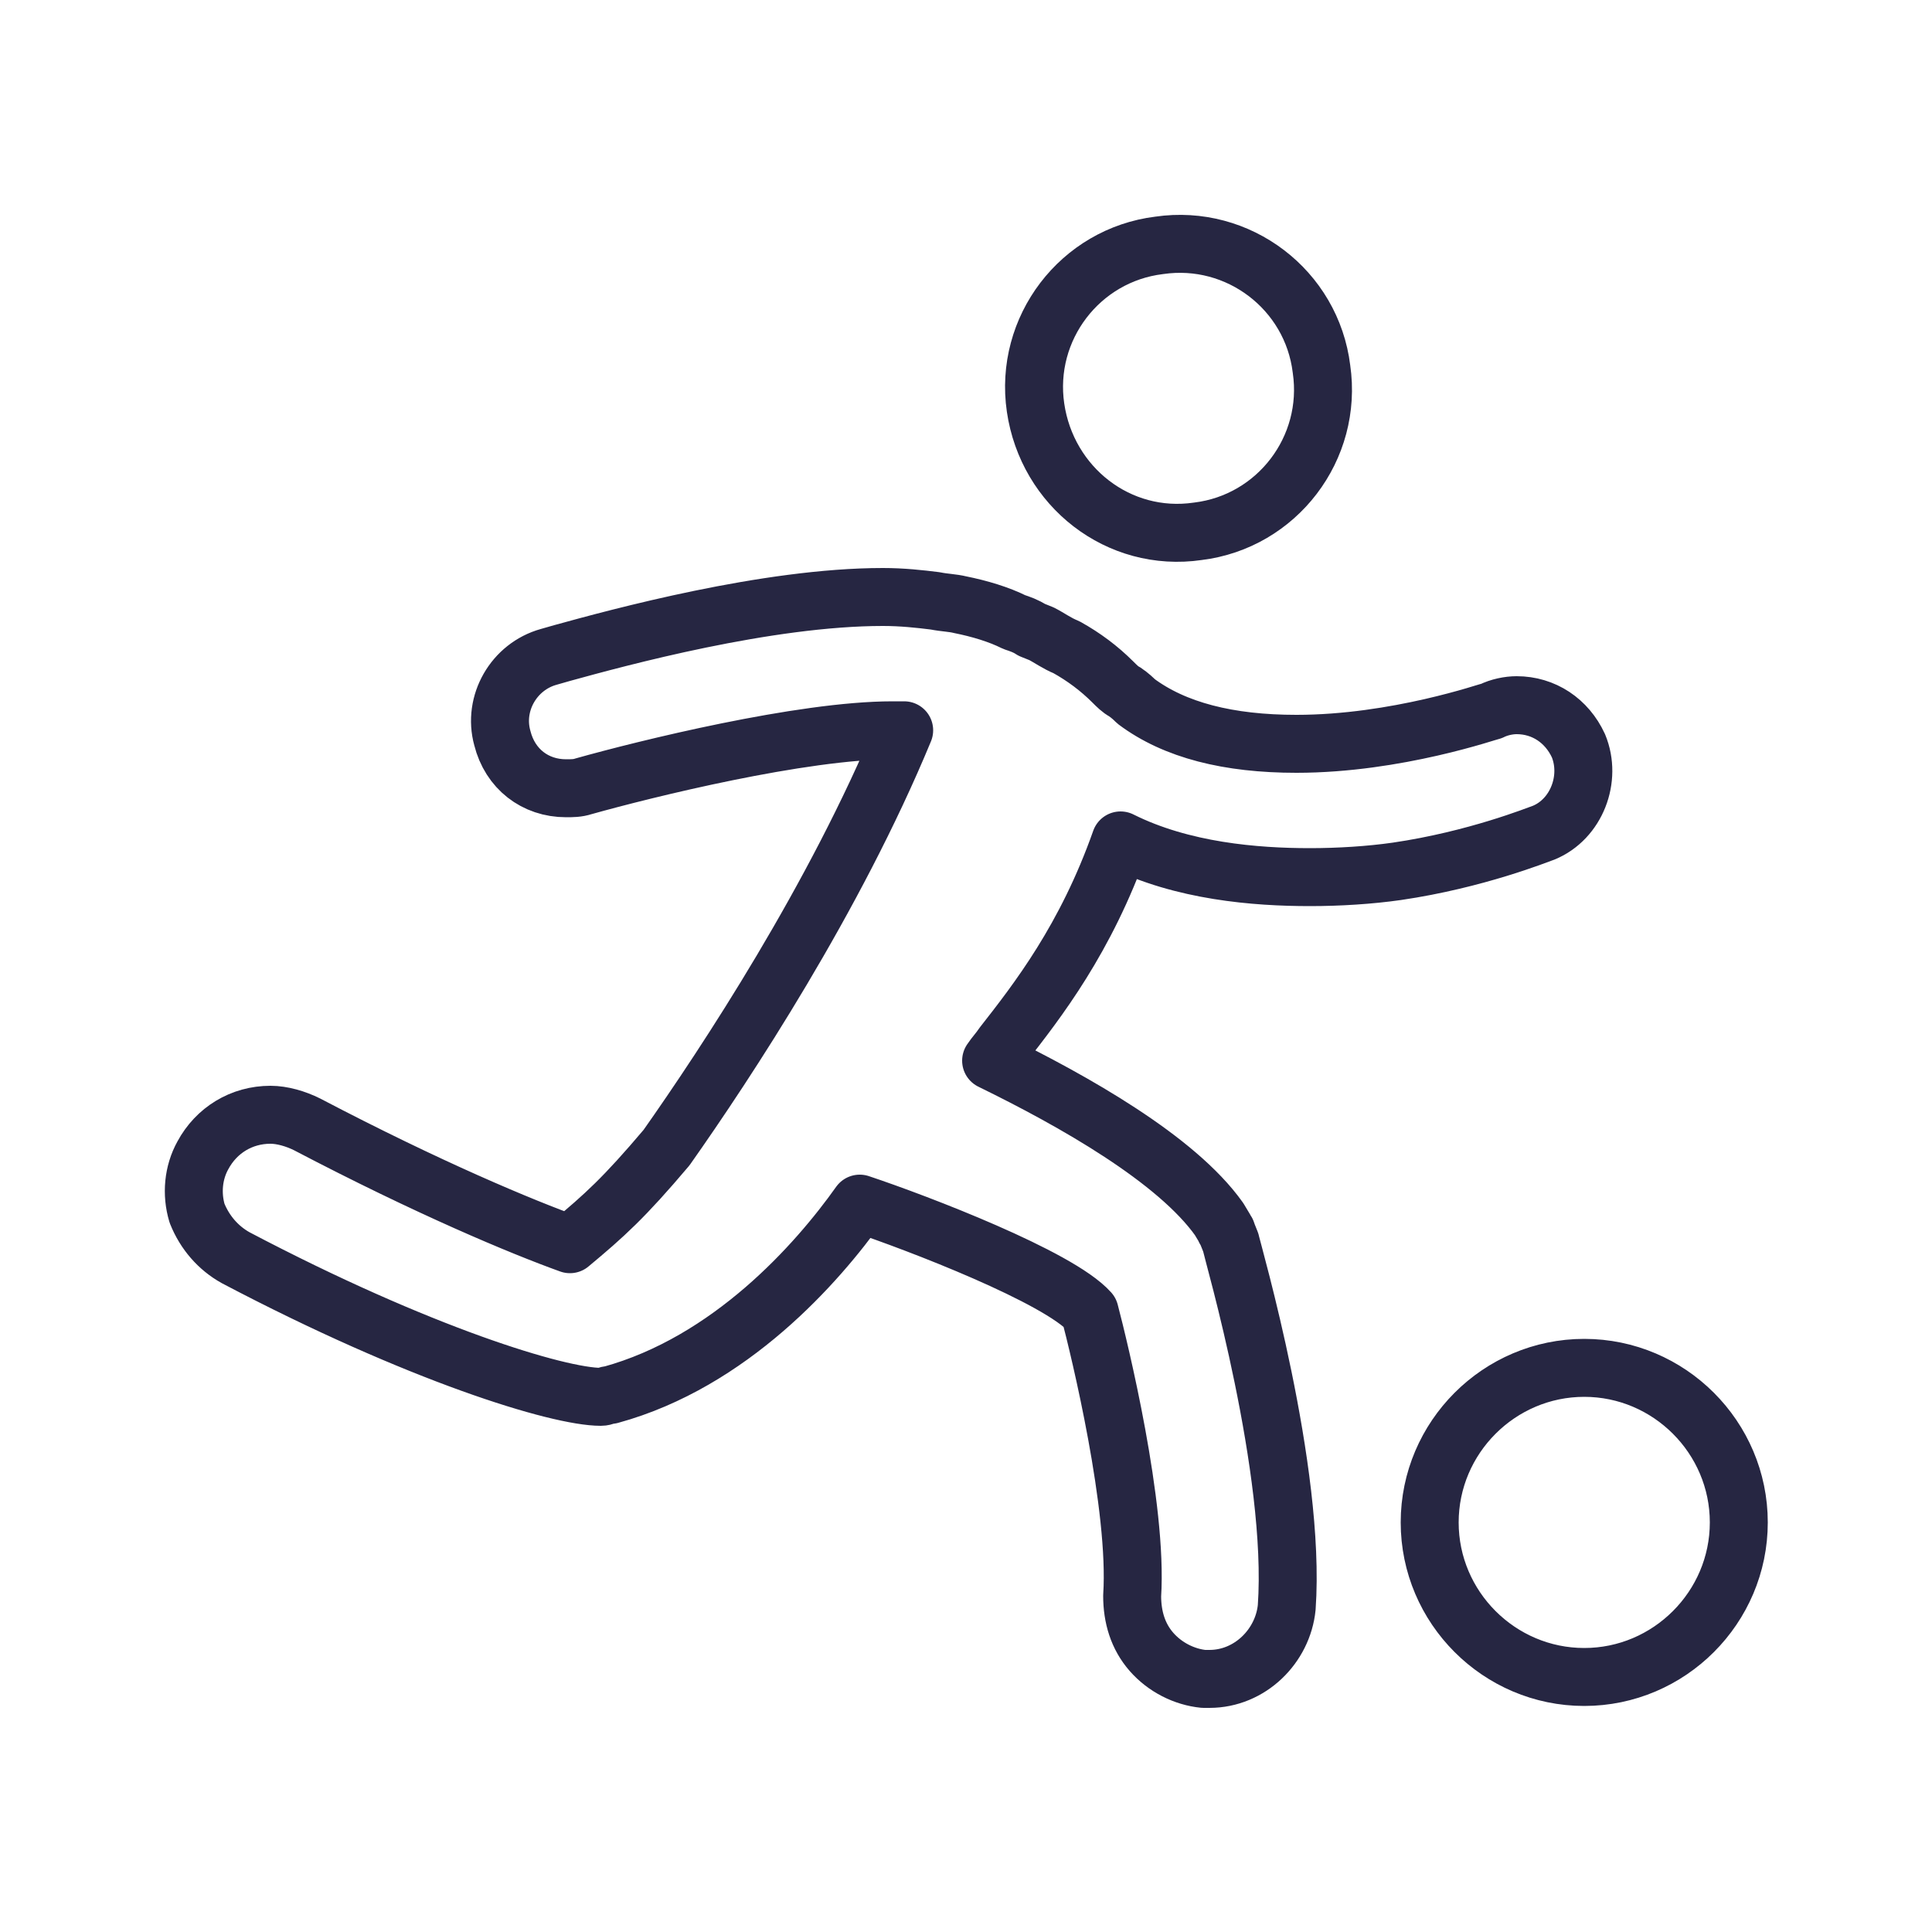 <?xml version="1.0" encoding="utf-8"?>
<!-- Generator: Adobe Illustrator 26.5.0, SVG Export Plug-In . SVG Version: 6.00 Build 0)  -->
<svg version="1.1" id="Layer_1" xmlns="http://www.w3.org/2000/svg" xmlns:xlink="http://www.w3.org/1999/xlink" x="0px" y="0px"
	 viewBox="0 0 100 100" style="enable-background:new 0 0 100 100;" xml:space="preserve">
<style type="text/css">
	.st0{fill:none;stroke:#262642;stroke-width:3;stroke-linecap:round;stroke-linejoin:round;stroke-miterlimit:10;}
</style>
<g>
	<g>
		<path class="st0" d="M62.6,86.9c-0.1,0-0.2,0-0.3,0c-1-0.1-2-0.6-2.7-1.4c-0.7-0.8-1-1.8-1-2.9c0.3-4.6-1.7-12.8-2.2-14.7
			c-1.6-1.8-8.9-4.6-11.9-5.6c-2.2,3.1-6.7,8.2-12.9,9.9c-0.2,0-0.3,0.1-0.5,0.1c-2.2,0-9.4-2.2-18.9-7.2c-0.9-0.5-1.6-1.3-2-2.3
			c-0.3-1-0.2-2.1,0.3-3c0.7-1.3,2-2.1,3.5-2.1c0.6,0,1.3,0.2,1.9,0.5c6.3,3.3,11.1,5.3,13.6,6.2c1.8-1.5,2.8-2.4,5-5
			c3.1-4.4,8.7-12.9,12.3-21.6c-0.2,0-0.4,0-0.6,0c-4.7,0-12.8,2-16,2.9c-0.3,0.1-0.6,0.1-0.9,0.1c-1.6,0-2.9-1-3.3-2.6
			c-0.5-1.8,0.6-3.7,2.4-4.2l0.7-0.2c2.9-0.8,10.6-2.9,16.6-2.9c1,0,1.9,0.1,2.7,0.2c0.5,0.1,0.9,0.1,1.3,0.2c1,0.2,2,0.5,2.8,0.9
			c0.3,0.1,0.6,0.2,0.9,0.4l0.5,0.2c0.4,0.2,0.8,0.5,1.3,0.7c0.9,0.5,1.7,1.1,2.4,1.8c0.2,0.2,0.4,0.4,0.6,0.5
			c0.3,0.2,0.5,0.4,0.6,0.5c2,1.5,4.8,2.2,8.3,2.2c5.2,0,10-1.7,10.1-1.7c0.4-0.2,0.9-0.3,1.3-0.3c1.4,0,2.6,0.8,3.2,2.1
			c0.7,1.7-0.1,3.8-1.8,4.5c-0.3,0.1-3.5,1.4-7.6,2c-1.4,0.2-3,0.3-4.5,0.3c-2.8,0-6.6-0.3-9.8-1.9c-1.8,5.1-4.3,8.3-6.1,10.6
			c-0.2,0.3-0.4,0.5-0.6,0.8c4.3,2.1,9.6,5.1,11.8,8.2l0.3,0.5c0,0.1,0.1,0.1,0.1,0.2l0.2,0.5c0.1,0.5,3.4,11.8,2.9,18.9
			C66.4,85.2,64.7,86.9,62.6,86.9z M62,27.5c4.1-0.5,7-4.3,6.4-8.4c-0.5-4.1-4.3-7-8.4-6.4c-4.1,0.5-7,4.3-6.4,8.4
			C54.2,25.2,57.9,28.1,62,27.5z M90,78.8c0,4.4-3.6,8-8,8c-4.4,0-8-3.6-8-8c0-4.4,3.6-8,8-8C86.4,70.8,90,74.4,90,78.8z"/>
	</g>
</g>
</svg>
